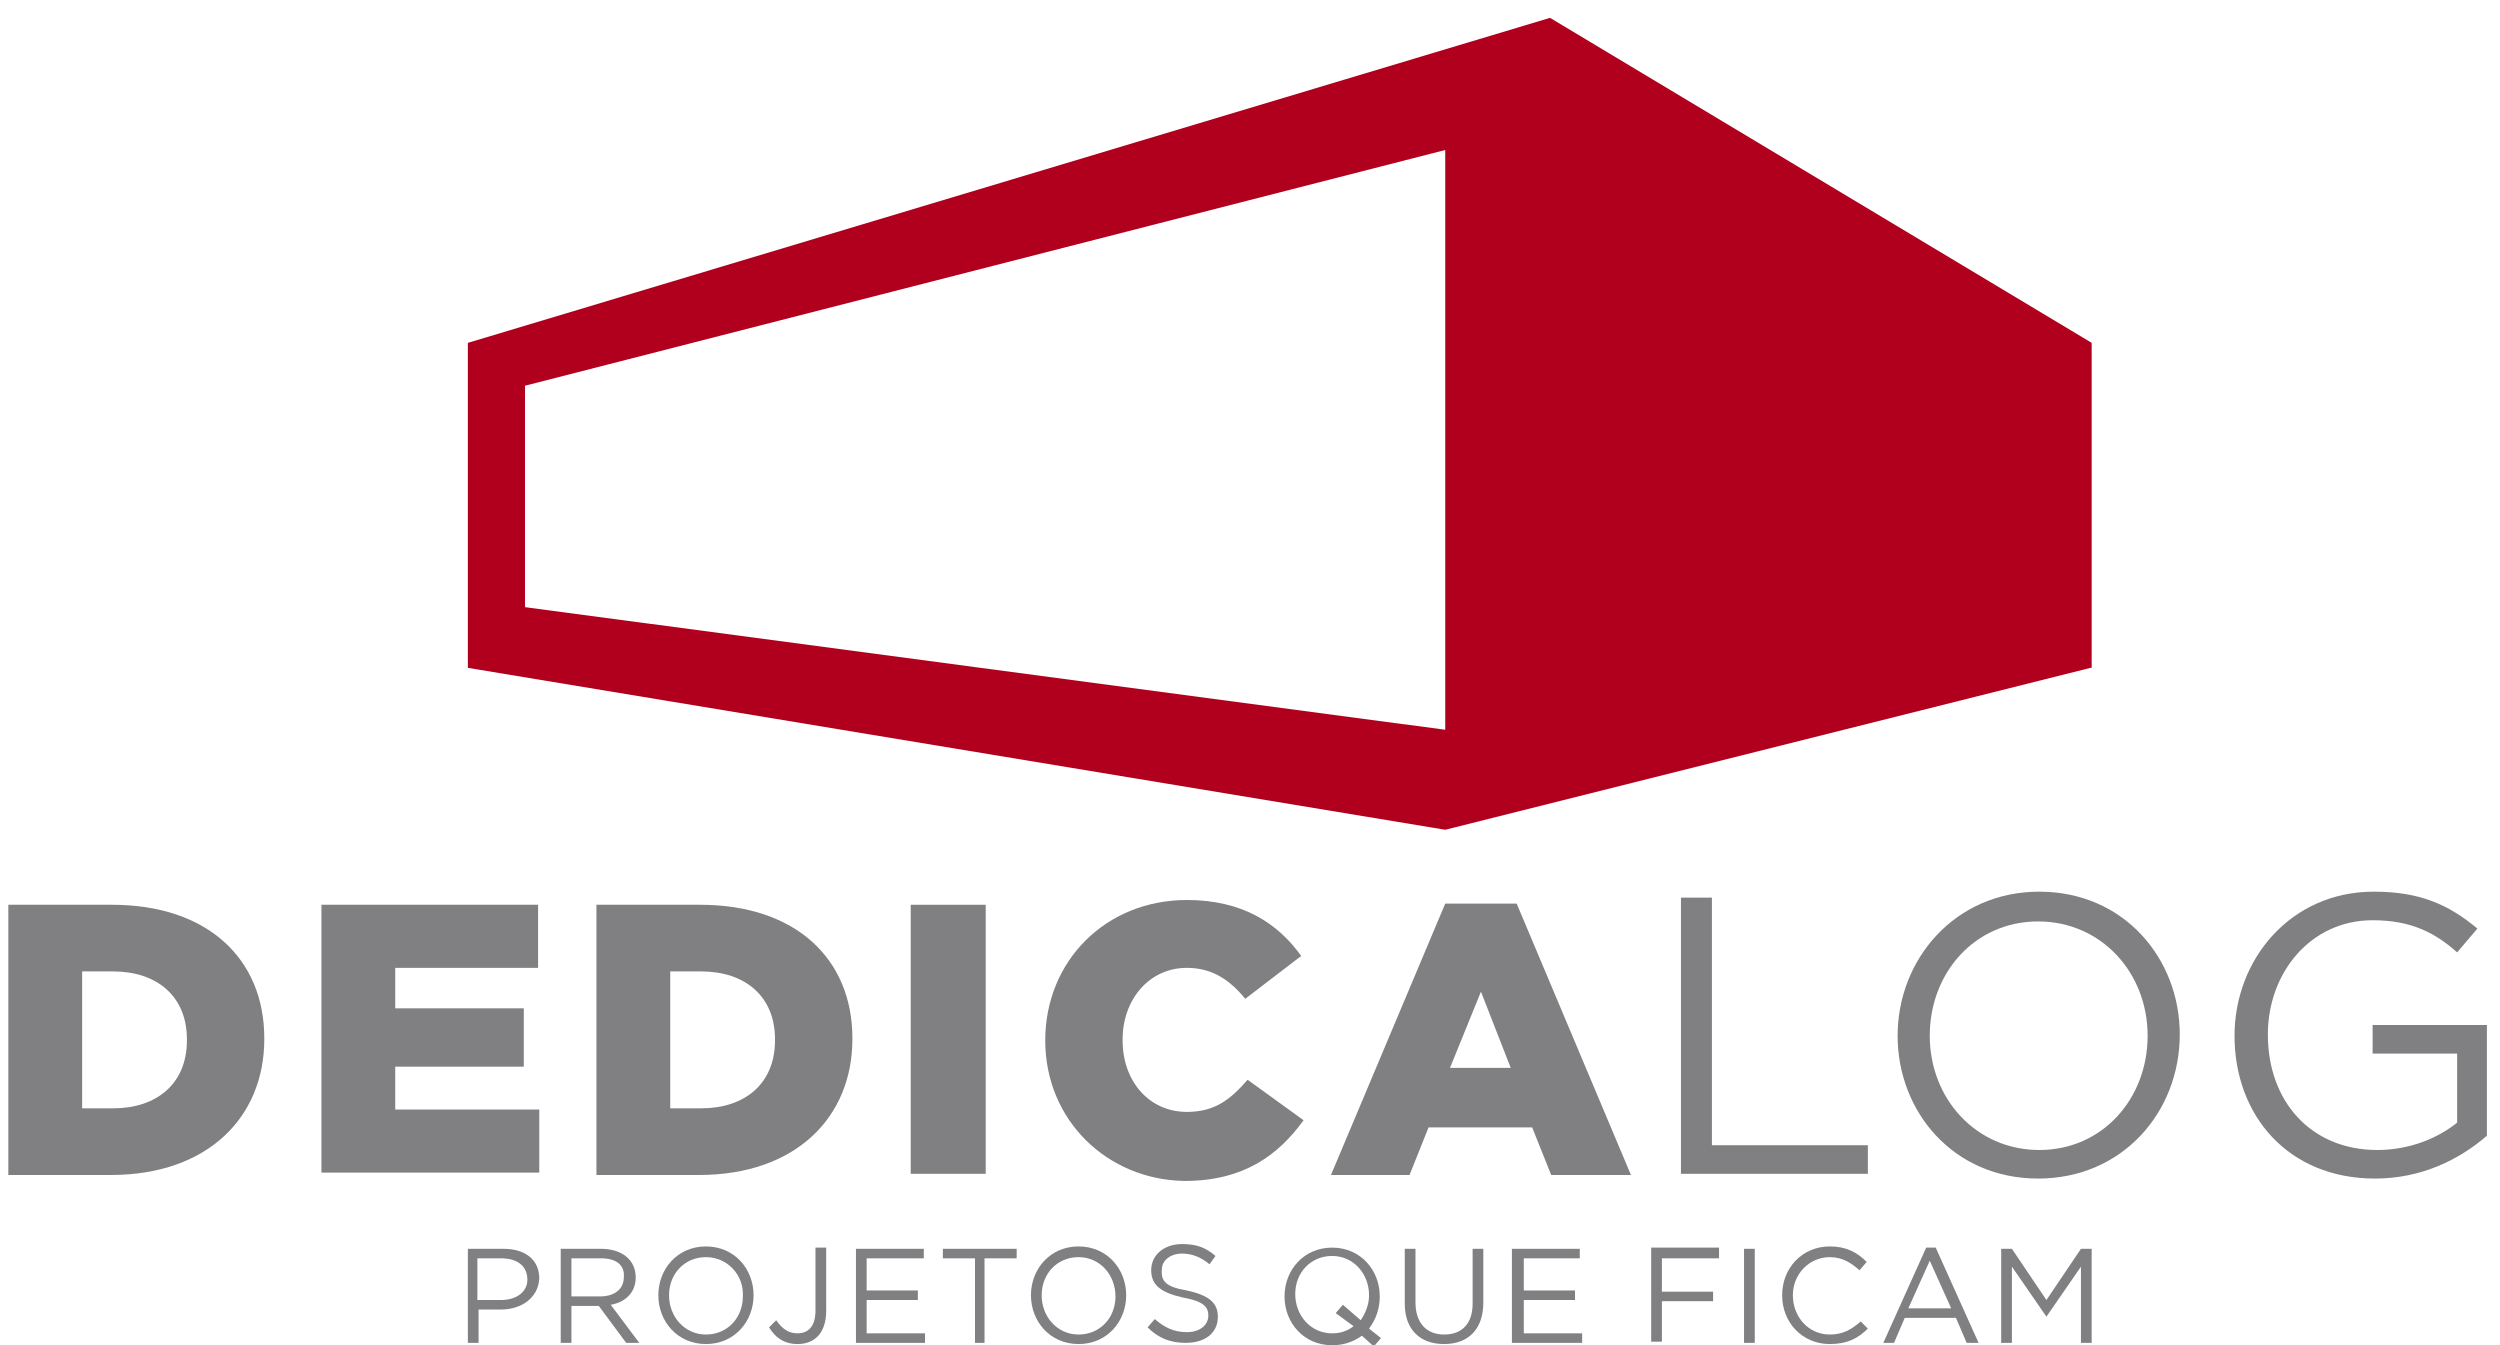 <?xml version="1.0" encoding="utf-8"?>
<!-- Generator: Adobe Illustrator 19.0.0, SVG Export Plug-In . SVG Version: 6.00 Build 0)  -->
<svg version="1.1" id="Camada_1" xmlns="http://www.w3.org/2000/svg" xmlns:xlink="http://www.w3.org/1999/xlink" x="0px" y="0px"
	 viewBox="0 0 210 113" style="enable-background:new 0 0 210 113;" xml:space="preserve">
<style type="text/css">
	.st0{fill:#B1001E;}
	.st1{fill:#808083;}
</style>
<g id="LOGO">
	<path id="XMLID_67_" class="st0" d="M175.6,56.1l-54.2,13.6L39.3,56.1V28.8l90.9-27.3l45.5,27.3V56.1z M121.4,12.6L44.1,32.4V51
		l77.3,10.3V12.6z"/>
	<g id="XMLID_28_">
		<path id="XMLID_64_" class="st1" d="M42.1,110h-1.9v2.8h-0.9v-7.9h3c1.8,0,3,0.9,3,2.5C45.2,109.1,43.7,110,42.1,110z M42.1,105.7
			h-2v3.5h2c1.3,0,2.2-0.7,2.2-1.7C44.3,106.3,43.4,105.7,42.1,105.7z"/>
		<path id="XMLID_61_" class="st1" d="M52.6,112.8l-2.3-3.1H48v3.1h-0.9v-7.9h3.4c1.7,0,2.9,0.9,2.9,2.4c0,1.3-0.9,2.1-2.1,2.3
			l2.4,3.2H52.6z M50.5,105.7H48v3.2h2.4c1.2,0,2-0.6,2-1.6C52.5,106.3,51.8,105.7,50.5,105.7z"/>
		<path id="XMLID_58_" class="st1" d="M59.3,112.9c-2.4,0-4-1.9-4-4.1c0-2.2,1.6-4.1,4-4.1c2.4,0,4,1.9,4,4.1S61.7,112.9,59.3,112.9
			z M59.3,105.6c-1.8,0-3.1,1.4-3.1,3.2c0,1.8,1.3,3.3,3.1,3.3c1.8,0,3.1-1.4,3.1-3.2C62.5,107.1,61.1,105.6,59.3,105.6z"/>
		<path id="XMLID_56_" class="st1" d="M67,112.9c-1.2,0-1.9-0.6-2.4-1.4l0.6-0.6c0.5,0.7,1,1.1,1.8,1.1c0.9,0,1.5-0.6,1.5-1.9v-5.3
			h0.9v5.3C69.4,112,68.4,112.9,67,112.9z"/>
		<path id="XMLID_54_" class="st1" d="M77.6,105.7h-4.8v2.7h4.3v0.8h-4.3v2.8h4.9v0.8h-5.8v-7.9h5.7V105.7z"/>
		<path id="XMLID_52_" class="st1" d="M82.8,112.8h-0.9v-7.1h-2.7v-0.8h6.2v0.8h-2.7V112.8z"/>
		<path id="XMLID_49_" class="st1" d="M90.6,112.9c-2.4,0-4-1.9-4-4.1c0-2.2,1.6-4.1,4-4.1c2.4,0,4,1.9,4,4.1S93,112.9,90.6,112.9z
			 M90.6,105.6c-1.8,0-3.1,1.4-3.1,3.2c0,1.8,1.3,3.3,3.1,3.3c1.8,0,3.1-1.4,3.1-3.2C93.7,107.1,92.4,105.6,90.6,105.6z"/>
		<path id="XMLID_47_" class="st1" d="M99.7,108.4c1.8,0.4,2.6,1,2.6,2.2c0,1.4-1.1,2.2-2.7,2.2c-1.3,0-2.3-0.4-3.2-1.3l0.6-0.7
			c0.8,0.7,1.6,1.1,2.7,1.1c1.1,0,1.8-0.6,1.8-1.4c0-0.7-0.4-1.2-2.1-1.5c-1.8-0.4-2.7-1-2.7-2.3c0-1.3,1.1-2.2,2.6-2.2
			c1.2,0,2,0.3,2.8,1l-0.5,0.7c-0.7-0.6-1.5-0.9-2.3-0.9c-1,0-1.7,0.6-1.7,1.3C97.5,107.6,97.9,108.1,99.7,108.4z"/>
		<path id="XMLID_44_" class="st1" d="M116,112.4l-0.6,0.7l-1-0.9c-0.7,0.5-1.5,0.8-2.5,0.8c-2.4,0-4-1.9-4-4.1c0-2.2,1.6-4.1,4-4.1
			c2.4,0,4,1.9,4,4.1c0,1-0.3,1.9-0.9,2.7L116,112.4z M112.2,110.3l0.6-0.7l1.5,1.3c0.4-0.6,0.7-1.3,0.7-2.1c0-1.8-1.3-3.3-3.1-3.3
			c-1.8,0-3.1,1.4-3.1,3.2c0,1.8,1.3,3.3,3.1,3.3c0.7,0,1.3-0.2,1.8-0.6L112.2,110.3z"/>
		<path id="XMLID_42_" class="st1" d="M124.6,109.4c0,2.3-1.3,3.5-3.3,3.5c-2,0-3.3-1.2-3.3-3.4v-4.6h0.9v4.5c0,1.7,0.9,2.7,2.4,2.7
			c1.5,0,2.4-0.9,2.4-2.6v-4.6h0.9V109.4z"/>
		<path id="XMLID_40_" class="st1" d="M132.8,105.7h-4.8v2.7h4.3v0.8h-4.3v2.8h4.9v0.8H127v-7.9h5.7V105.7z"/>
		<path id="XMLID_38_" class="st1" d="M144.4,105.7h-4.8v2.8h4.3v0.8h-4.3v3.4h-0.9v-7.9h5.7V105.7z"/>
		<path id="XMLID_36_" class="st1" d="M147.4,104.9v7.9h-0.9v-7.9H147.4z"/>
		<path id="XMLID_34_" class="st1" d="M153.7,112.9c-2.3,0-4-1.8-4-4.1c0-2.3,1.7-4.1,4-4.1c1.4,0,2.3,0.5,3.1,1.3l-0.6,0.7
			c-0.7-0.6-1.4-1.1-2.5-1.1c-1.7,0-3.1,1.4-3.1,3.2s1.3,3.3,3.1,3.3c1.1,0,1.8-0.4,2.6-1.1l0.6,0.6
			C156.1,112.4,155.2,112.9,153.7,112.9z"/>
		<path id="XMLID_31_" class="st1" d="M166.2,112.8h-1l-0.9-2.1H160l-0.9,2.1h-0.9l3.6-8h0.8L166.2,112.8z M162.1,105.9l-1.8,4h3.6
			L162.1,105.9z"/>
		<path id="XMLID_29_" class="st1" d="M171.9,110.6L171.9,110.6l-2.9-4.2v6.4h-0.9v-7.9h0.9l2.9,4.3l2.9-4.3h0.9v7.9h-0.9v-6.4
			L171.9,110.6z"/>
	</g>
	<g id="XMLID_3_">
		<g id="XMLID_12_">
			<path id="XMLID_25_" class="st1" d="M0.7,76h8.7c8.1,0,12.8,4.6,12.8,11.2v0.1c0,6.5-4.7,11.4-12.9,11.4H0.7V76z M9.5,93.1
				c3.7,0,6.2-2.1,6.2-5.7v-0.1c0-3.6-2.5-5.7-6.2-5.7H6.9v11.5H9.5z"/>
			<path id="XMLID_23_" class="st1" d="M27,76h18.2v5.3h-12v3.4H44v4.9H33.2v3.6h12.1v5.3H27V76z"/>
			<path id="XMLID_20_" class="st1" d="M50.1,76h8.7c8.1,0,12.8,4.6,12.8,11.2v0.1c0,6.5-4.7,11.4-12.9,11.4h-8.6V76z M58.9,93.1
				c3.7,0,6.2-2.1,6.2-5.7v-0.1c0-3.6-2.5-5.7-6.2-5.7h-2.6v11.5H58.9z"/>
			<path id="XMLID_18_" class="st1" d="M76.5,76h6.3v22.6h-6.3V76z"/>
			<path id="XMLID_16_" class="st1" d="M87.8,87.4L87.8,87.4c0-6.7,5.1-11.8,11.9-11.8c4.6,0,7.6,1.9,9.6,4.7l-4.7,3.6
				c-1.3-1.6-2.8-2.6-4.9-2.6c-3.2,0-5.4,2.7-5.4,6v0.1c0,3.4,2.2,6,5.4,6c2.4,0,3.7-1.1,5.1-2.7l4.7,3.4c-2.1,2.9-5,5.1-10,5.1
				C93,99.1,87.8,94.1,87.8,87.4z"/>
			<path id="XMLID_13_" class="st1" d="M121.4,75.9h6l9.6,22.8h-6.7l-1.6-4H120l-1.6,4h-6.6L121.4,75.9z M126.9,89.7l-2.5-6.4
				l-2.6,6.4H126.9z"/>
		</g>
		<g id="XMLID_4_">
			<path id="XMLID_10_" class="st1" d="M141.2,75.4h2.6v20.8h13.1v2.4h-15.7V75.4z"/>
			<path id="XMLID_7_" class="st1" d="M171.2,99c-7.1,0-11.8-5.6-11.8-12c0-6.4,4.8-12.1,11.9-12.1c7.1,0,11.8,5.6,11.8,12
				C183.1,93.4,178.3,99,171.2,99z M171.2,77.4c-5.3,0-9.1,4.3-9.1,9.6c0,5.3,3.9,9.6,9.2,9.6c5.3,0,9.1-4.3,9.1-9.6
				C180.4,81.7,176.5,77.4,171.2,77.4z"/>
			<path id="XMLID_5_" class="st1" d="M199.5,99c-7.3,0-11.8-5.3-11.8-12c0-6.4,4.7-12.1,11.7-12.1c3.9,0,6.3,1.1,8.7,3.1l-1.7,2
				c-1.8-1.6-3.8-2.7-7.1-2.7c-5.2,0-8.8,4.4-8.8,9.6c0,5.6,3.6,9.7,9.2,9.7c2.7,0,5.1-1,6.7-2.3v-5.8h-7.1v-2.4h9.6v9.3
				C206.6,97.4,203.4,99,199.5,99z"/>
		</g>
	</g>
</g>
</svg>

